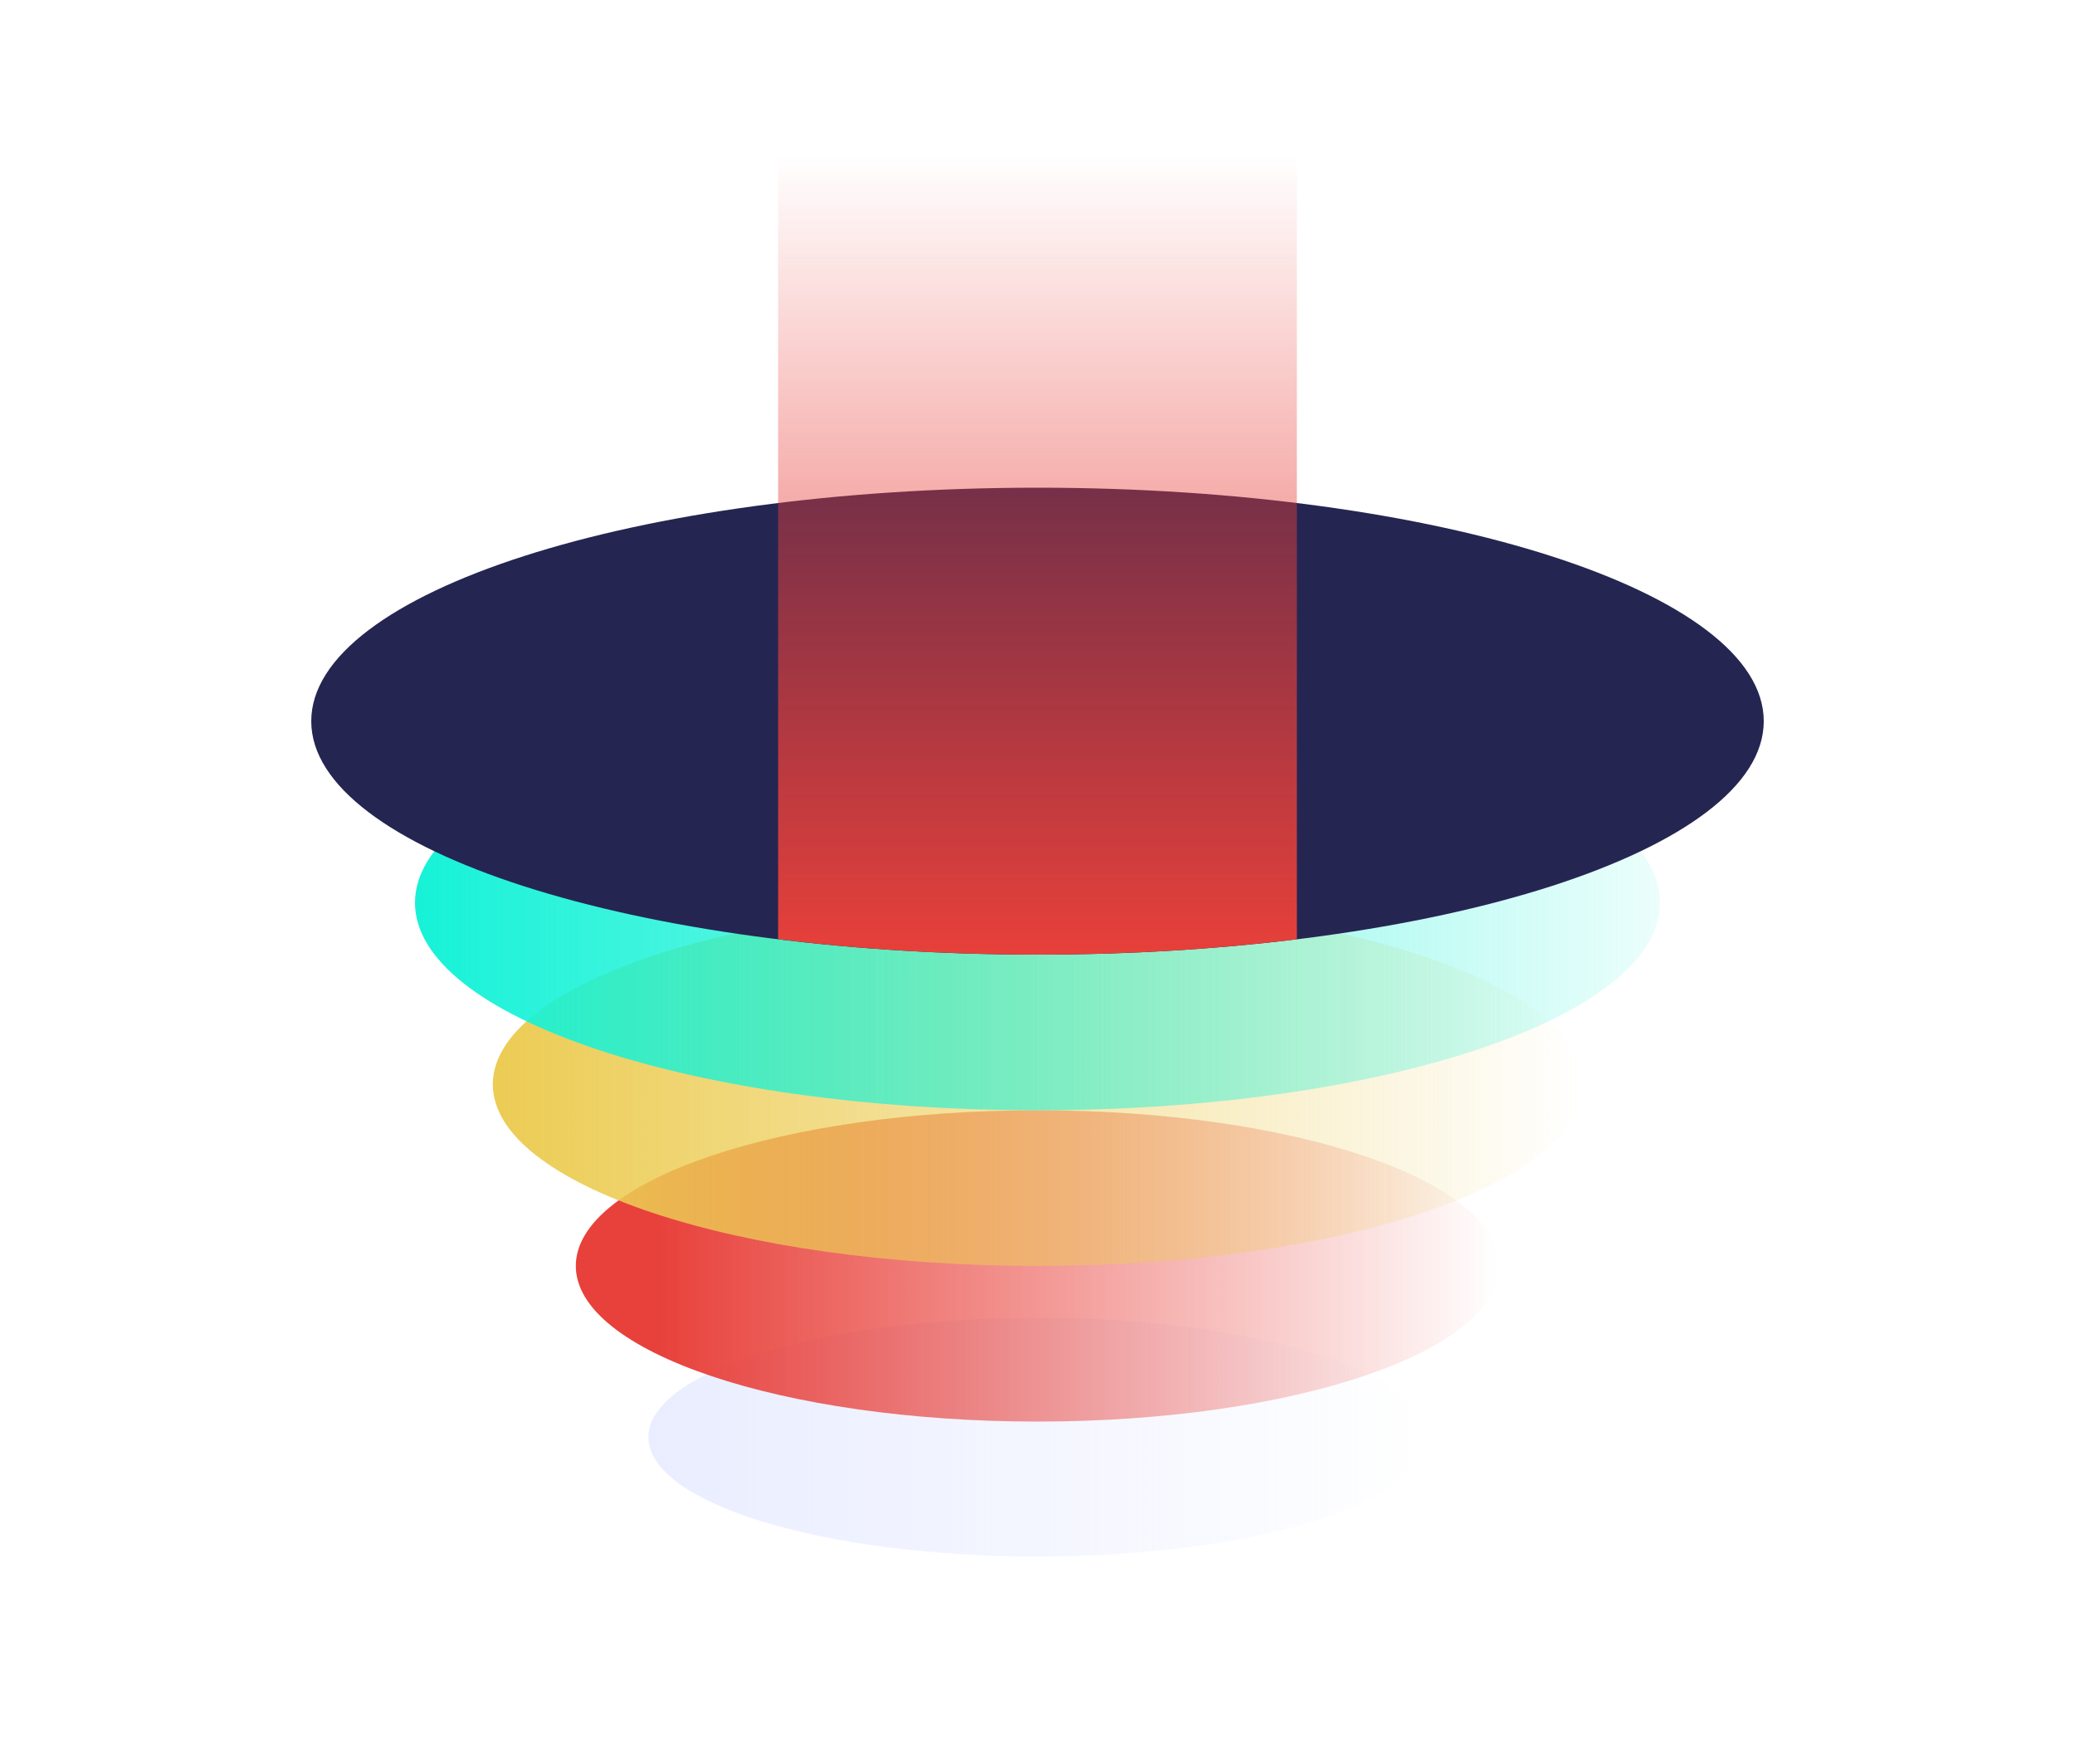 <svg width="400" height="340" viewBox="0 0 400 340" fill="none" xmlns="http://www.w3.org/2000/svg">
<path d="M275 277C275 264.297 241.422 254 200 254C158.579 254 125 264.297 125 277C125 289.703 158.579 300 200 300C241.422 300 275 289.703 275 277Z" fill="url(#paint0_linear)"/>
<path d="M289 244C289 227.431 249.154 214 200 214C150.847 214 111 227.431 111 244C111 260.569 150.847 274 200 274C249.154 274 289 260.569 289 244Z" fill="url(#paint1_linear)"/>
<path d="M305 209C305 189.67 257.99 174 200 174C142.01 174 95 189.67 95 209C95 228.33 142.01 244 200 244C257.99 244 305 228.33 305 209Z" fill="url(#paint2_linear)"/>
<path d="M320 174C320 151.909 266.274 134 200 134C133.726 134 80 151.909 80 174C80 196.091 133.726 214 200 214C266.274 214 320 196.091 320 174Z" fill="url(#paint3_linear)"/>
<path d="M340 139C340 114.147 277.32 94 200 94C122.68 94 60 114.147 60 139C60 163.853 122.68 184 200 184C277.32 184 340 163.853 340 139Z" fill="#252552"/>
<path d="M250 181.045V30H150V181.045C165.528 182.954 182.384 184 200 184C217.616 184 234.472 182.954 250 181.045Z" fill="url(#paint4_linear)"/>
<defs>
<linearGradient id="paint0_linear" x1="125" y1="277" x2="275" y2="277" gradientUnits="userSpaceOnUse">
<stop stop-color="#E9EDFF"/>
<stop offset="1" stop-color="#E9EDFF" stop-opacity="0"/>
</linearGradient>
<linearGradient id="paint1_linear" x1="289" y1="236.5" x2="126.085" y2="236.5" gradientUnits="userSpaceOnUse">
<stop stop-color="#E8403A" stop-opacity="0"/>
<stop offset="1" stop-color="#E8403A"/>
</linearGradient>
<linearGradient id="paint2_linear" x1="95" y1="209" x2="305" y2="209" gradientUnits="userSpaceOnUse">
<stop stop-color="#ECCC54"/>
<stop offset="1" stop-color="#ECCC54" stop-opacity="0"/>
</linearGradient>
<linearGradient id="paint3_linear" x1="342.222" y1="134" x2="80" y2="134" gradientUnits="userSpaceOnUse">
<stop stop-color="#16F2D7" stop-opacity="0"/>
<stop offset="1" stop-color="#16F2D7"/>
</linearGradient>
<linearGradient id="paint4_linear" x1="200" y1="30" x2="200" y2="184" gradientUnits="userSpaceOnUse">
<stop stop-color="#E8403A" stop-opacity="0"/>
<stop offset="1" stop-color="#E8403A"/>
</linearGradient>
</defs>
</svg>
